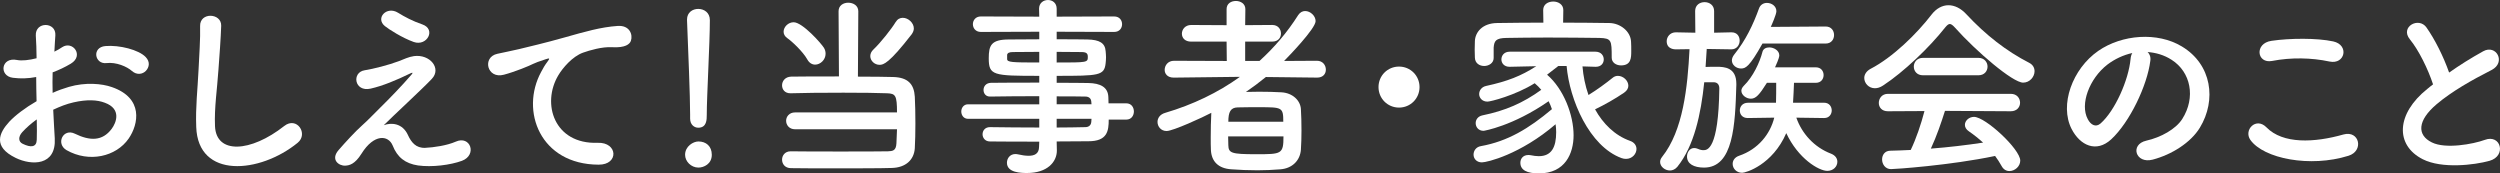 <?xml version="1.0" encoding="UTF-8"?>
<svg id="_レイヤー_2" data-name="レイヤー 2" xmlns="http://www.w3.org/2000/svg" viewBox="0 0 465.046 32.252">
  <rect x="0" y="0" width="465.046" height="32.252" fill="#333333" stroke="none"/>
  <g id="_レイヤー_2-2" data-name="レイヤー 2">
    <g>
      <path d="M10.187,25.737c.288,5.146-4.319,5.075-7.271,3.635-4.284-2.088-3.096-4.643-1.188-6.73,1.116-1.188,2.952-2.592,5.076-3.816-.036-1.512-.072-3.059-.072-4.499-1.476.288-2.952.324-4.319.144-2.664-.323-2.232-3.923.756-3.311.9.18,2.232.035,3.636-.324,0-1.691-.072-2.844-.144-4.211-.144-2.664,3.815-2.592,3.635-.037-.072.793-.108,1.944-.18,3.023.54-.252,1.008-.539,1.439-.827,1.944-1.296,4.14,1.548,1.62,3.06-1.08.648-2.232,1.188-3.384,1.619-.036,1.117-.036,2.448,0,3.816,1.008-.469,2.052-.828,3.024-1.116,3.095-.899,6.155-.612,7.991.036,5.939,2.052,4.967,6.911,3.132,9.574-2.34,3.385-7.379,4.536-11.555,2.16-2.052-1.188-.648-4.139,1.548-3.06,2.808,1.368,5.111,1.403,6.839-.899.864-1.152,1.872-3.708-1.26-4.859-1.404-.541-3.312-.648-5.831-.072-1.296.287-2.556.791-3.78,1.367.072,1.908.216,3.779.288,5.328ZM4.139,24.585c-.756.828-.756,1.764.072,2.16,1.548.756,2.592.647,2.627-.756.036-.973.036-2.305,0-3.779-1.044.756-1.944,1.547-2.7,2.375ZM24.549,13.21c-.936-.827-2.916-1.691-4.751-1.475-2.196.252-2.771-2.952-.18-3.168,2.592-.217,6.191.684,7.487,2.051.864.9.648,1.908.036,2.557-.612.647-1.692.828-2.592.035Z" fill="#fff"/>
      <path d="M36.503,23.613c-.144-3.78.252-6.839.432-10.655.108-2.34.36-5.867.288-8.099-.072-2.663,3.996-2.447,3.923-.071-.072,2.268-.324,5.688-.504,8.099-.252,3.815-.792,7.091-.648,10.583.216,5.255,6.623,4.895,12.886-.037,2.34-1.835,4.536,1.477,2.484,3.133-7.019,5.723-18.538,6.767-18.862-2.952Z" fill="#fff"/>
      <path d="M75.886,25.125c.612,1.332,1.476,2.448,3.204,2.376,1.584-.072,4.068-.432,5.688-1.152,2.736-1.224,4.031,2.484,1.152,3.564-2.16.791-5.579,1.223-8.171.863-2.376-.359-3.852-1.512-4.715-3.707-.792-1.944-3.456-2.232-5.795,1.512-1.26,2.016-2.304,2.195-3.023,2.231-1.188.071-2.808-1.116-1.224-2.916,1.188-1.368,3.06-3.419,4.319-4.535,1.26-1.116,2.268-2.231,3.42-3.348,1.656-1.62,3.995-4.031,5.795-6.119.396-.468.144-.396-.18-.252-2.664,1.296-5.184,2.34-7.415,2.844-3.06.684-3.563-3.06-1.08-3.42,1.62-.252,4.428-.972,6.335-1.691.936-.36,1.8-.792,2.808-.937,2.987-.396,5.183,2.305,3.312,4.248-1.692,1.8-7.127,6.803-8.927,8.603,1.368-.504,3.456-.432,4.499,1.836ZM71.603,4.859c-1.836-1.476.324-3.815,2.448-2.483,1.224.756,2.7,1.548,4.5,2.16,2.627.899.9,4.139-1.584,3.275-2.124-.756-4.607-2.34-5.363-2.952Z" fill="#fff"/>
      <path d="M100.656,13.391c.36-.685.684-1.26,1.152-1.872.576-.756.396-.72-.288-.504-2.7.864-2.087.864-4.535,1.8-1.152.433-2.16.792-3.24,1.08-3.167.864-4.104-3.276-1.224-3.888.756-.18,2.843-.576,3.995-.863,1.764-.433,4.896-1.152,8.567-2.196,3.708-1.044,6.659-1.907,9.827-2.124,2.231-.144,2.844,1.62,2.448,2.771-.216.612-1.008,1.332-3.528,1.188-1.835-.108-4.139.575-5.363,1.008-2.016.72-3.815,2.88-4.607,4.212-3.167,5.291-.756,12.85,7.307,12.562,3.779-.145,3.996,4.104.18,4.066-10.871-.035-14.614-10.006-10.691-17.241Z" fill="#fff"/>
      <path d="M129.923,31.173c-1.368,0-2.483-1.152-2.483-2.377,0-1.583,1.512-2.482,2.483-2.482,1.404,0,2.484.863,2.484,2.482,0,1.729-1.512,2.377-2.484,2.377ZM128.375,22.029v-.756c0-3.491-.36-11.878-.576-17.53v-.107c0-1.332,1.044-1.979,2.088-1.979,1.08,0,2.16.684,2.16,2.087,0,4.248-.576,14.146-.576,17.639,0,.863,0,2.375-1.583,2.375-.756,0-1.512-.576-1.512-1.691v-.036Z" fill="#fff"/>
      <path d="M147.888,24.046c-1.08,0-1.656-.793-1.656-1.584,0-.756.576-1.549,1.656-1.549h18.97c0-3.203-.288-3.491-1.836-3.562-1.584-.072-4.787-.108-8.135-.108-3.852,0-7.847.036-9.791.108h-.072c-1.044,0-1.548-.721-1.548-1.477,0-.791.576-1.584,1.692-1.619,1.728-.037,5.255-.037,8.891-.037l-.072-12.13c0-1.079.9-1.584,1.8-1.584.936,0,1.872.54,1.872,1.584l-.072,12.167c2.771,0,5.255.035,6.551.071,2.772.072,3.888,1.332,4.032,3.672.072,1.368.108,3.167.108,5.003,0,1.62-.036,3.275-.108,4.572-.144,2.195-1.728,3.6-4.248,3.671-2.196.072-6.515.072-10.583.072-3.312,0-6.479,0-8.207-.036-1.116,0-1.656-.792-1.656-1.584,0-.756.54-1.548,1.583-1.548h.036c1.98.036,5.688.036,9.287.036s7.127,0,8.783-.036c.9-.036,1.512-.108,1.584-1.476.036-.72.072-1.656.108-2.627h-18.97ZM150.192,11.087c-.864-1.548-2.952-3.455-3.744-3.996-.468-.323-.684-.756-.684-1.188,0-.9.864-1.764,1.872-1.764,1.656,0,5.219,4.031,5.651,4.787.216.36.288.721.288,1.08,0,1.116-.972,2.016-1.944,2.016-.54,0-1.08-.287-1.44-.936ZM163.618,12.059c-.936,0-1.728-.756-1.728-1.62,0-.432.18-.863.612-1.26,1.296-1.224,3.348-3.814,4.104-5.075.36-.575.828-.792,1.332-.792,1.008,0,2.052.936,2.052,1.98,0,.359-.144.719-.396,1.08-4.211,5.435-5.255,5.687-5.975,5.687Z" fill="#fff"/>
      <path d="M206.242,22.245c0,2.124-.252,4.031-3.779,4.031-1.872,0-3.852.037-5.903.037l.036,1.655v.036c0,2.16-1.836,4.176-5.507,4.176-1.152,0-3.78-.037-3.78-1.908,0-.828.576-1.619,1.584-1.619.18,0,.36.035.54.071.612.144,1.296.252,1.908.252,1.08,0,1.944-.36,1.944-1.692l.036-.936c-3.131,0-6.299,0-9.179-.035-.9,0-1.368-.685-1.368-1.332,0-.684.468-1.332,1.368-1.332h.036c2.664.035,5.903.072,9.143.072v-1.62h-13.246c-.828,0-1.26-.685-1.26-1.368,0-.647.432-1.332,1.26-1.332h13.246v-1.512c-3.383,0-6.803.036-9.143.072h-.036c-.792,0-1.188-.611-1.188-1.224,0-.647.432-1.296,1.368-1.332,2.556-.036,5.795-.036,8.999-.036v-1.26c-8.603,0-9.395-.072-9.395-3.275,0-2.376.432-3.492,3.744-3.492,1.368,0,3.455-.035,5.651-.035v-1.404l-10.871.036c-.972,0-1.476-.72-1.476-1.44,0-.719.504-1.439,1.476-1.439l10.871.036-.036-1.476c0-1.08.828-1.62,1.656-1.62.828,0,1.62.54,1.62,1.62v1.476l10.69-.036c1.008,0,1.476.721,1.476,1.439,0,.721-.468,1.44-1.476,1.44l-10.69-.036v1.404c2.196,0,4.284,0,5.688.035,2.304.037,3.312.685,3.419,2.16.036.396.072.792.072,1.152,0,.396-.036.756-.072,1.115-.252,2.304-1.26,2.34-9.107,2.34v1.296c2.124,0,4.14,0,5.867.036,2.304.036,3.672.792,3.744,2.592,0,.324.036.72.036,1.188h3.312c.936,0,1.404.756,1.404,1.512s-.468,1.512-1.404,1.512h-3.276ZM193.32,9.647c-1.943,0-3.743.035-4.859.035-.756,0-1.044.18-1.116.504v.793c0,.611.864.647,5.975.647v-1.979ZM196.559,11.627c5.688,0,5.795,0,5.795-1.044,0-.576-.18-.9-1.188-.9-1.044,0-2.736-.035-4.607-.035v1.979ZM203.003,18.934c-.036-.647-.468-.972-1.116-.972-1.476-.036-3.312-.036-5.327-.036v1.476h6.479l-.036-.468ZM196.559,22.102v1.62c1.872,0,3.671-.037,5.327-.072.648,0,1.08-.36,1.116-1.008,0-.18.036-.36.036-.54h-6.479Z" fill="#fff"/>
      <path d="M244.978,14.435l-9.503-.108c-1.188.972-2.448,1.908-3.708,2.772.792,0,1.62-.037,2.448-.037,1.476,0,2.916.037,4.14.108,2.087.108,3.527,1.512,3.635,3.096.072,1.151.108,2.592.108,4.032,0,1.26-.036,2.482-.108,3.562-.144,1.908-1.512,3.456-3.815,3.636-1.368.108-2.808.181-4.248.181-1.691,0-3.347-.072-4.823-.181-2.52-.144-3.744-1.512-3.852-3.563-.036-.72-.036-1.512-.036-2.34,0-1.547.036-3.239.108-4.607-1.476.792-7.127,3.384-8.315,3.384-1.044,0-1.692-.828-1.692-1.692,0-.684.432-1.403,1.44-1.691,5.111-1.512,9.791-3.743,13.894-6.695l-12.274.145h-.036c-1.188,0-1.692-.721-1.692-1.439,0-.828.612-1.692,1.728-1.692l9.827.036-.036-3.6h-6.587c-1.188,0-1.728-.72-1.728-1.476,0-.792.612-1.62,1.728-1.62l6.587.036V1.692c0-1.045.864-1.512,1.728-1.512s1.764.504,1.764,1.512l-.036,2.987,5.04-.036c1.08,0,1.62.792,1.62,1.584,0,.756-.504,1.512-1.62,1.512h-5.04v3.6h2.664c2.735-2.484,5.147-5.291,7.199-8.531.36-.539.828-.756,1.296-.756.972,0,1.944.9,1.944,1.872,0,1.403-5.111,6.659-5.867,7.415l6.119-.036c1.08,0,1.656.828,1.656,1.655,0,.756-.504,1.477-1.62,1.477h-.036ZM228.456,25.377c0,.54.036,1.08.036,1.62.036,1.476.54,1.691,5.147,1.691,4.751,0,5.111,0,5.111-3.312h-10.295ZM238.715,22.642c0-2.699-.216-2.699-4.536-2.699-1.368,0-2.843,0-3.959.035-1.296.036-1.728.828-1.728,2.664h10.223Z" fill="#fff"/>
      <path d="M260.243,20.014c-2.124,0-3.815-1.692-3.815-3.815,0-2.124,1.692-3.815,3.815-3.815,2.124,0,3.816,1.691,3.816,3.815,0,2.123-1.692,3.815-3.816,3.815Z" fill="#fff"/>
      <path d="M294.371,12.347c.144,1.764.504,3.6,1.116,5.327,1.583-.972,3.204-2.159,4.499-3.204.288-.252.648-.359.972-.359,1.008,0,1.944.9,1.944,1.836,0,.432-.216.9-.792,1.296-1.692,1.151-3.6,2.231-5.399,3.096,1.476,2.663,3.671,4.859,6.515,5.867.828.288,1.188.899,1.188,1.512,0,.899-.792,1.836-1.944,1.836-.252,0-.54-.036-.828-.144-6.012-2.196-9.683-10.871-10.223-17.135h-1.547c-.756.576-1.44,1.116-2.088,1.62,3.096,2.663,4.931,7.487,4.931,11.267,0,3.348-1.548,7.091-6.443,7.091-2.232,0-3.456-.612-3.456-1.979,0-.756.504-1.439,1.476-1.439.144,0,.288,0,.432.035.54.108,1.044.18,1.512.18,2.375,0,3.24-1.655,3.24-4.463,0-.468-.036-.972-.108-1.476-6.551,5.615-12.742,7.091-13.714,7.091-1.008,0-1.548-.72-1.548-1.439,0-.721.468-1.439,1.368-1.584,5.003-.9,8.927-3.275,13.21-6.875-.18-.504-.36-1.008-.612-1.477-6.695,4.645-12.059,5.508-12.095,5.508-.972,0-1.476-.72-1.476-1.439,0-.612.396-1.26,1.26-1.439,4.248-.864,7.559-2.305,10.942-4.752-.36-.432-.792-.863-1.224-1.224-3.636,2.268-8.207,3.419-8.783,3.419-1.008,0-1.547-.72-1.547-1.403,0-.647.432-1.332,1.295-1.512,3.959-.864,6.479-1.836,9.323-3.672l-4.932.108h-.036c-1.008,0-1.512-.684-1.512-1.368,0-.72.504-1.44,1.548-1.44h15.946c1.043,0,1.547.721,1.547,1.44,0,.685-.468,1.368-1.476,1.368h-.072l-2.412-.072ZM290.771,4.212c2.952,0,5.868.035,8.639.072,1.944.035,3.923,1.512,3.996,3.491.036.504.036,1.116.036,1.691,0,1.261,0,2.7-1.908,2.7-.864,0-1.728-.504-1.728-1.439v-.072c0-3.168-.036-3.527-2.268-3.6-2.88-.036-6.335-.072-9.683-.072-2.771,0-5.435.036-7.631.072-1.98.035-2.268.539-2.376,1.799v1.944c0,.937-.9,1.476-1.764,1.476s-1.692-.504-1.728-1.547c0-.433-.036-.937-.036-1.477s.036-1.08.036-1.619c.072-1.621,1.368-3.312,4.139-3.348,2.736-.037,5.651-.072,8.603-.072l-.036-2.304v-.036c0-1.08.936-1.584,1.872-1.584s1.872.54,1.872,1.584v.036l-.036,2.304Z" fill="#fff"/>
      <path d="M322.02,9.179l-4.536-.072c-.072,1.08-.144,2.196-.216,3.348.684-.035,1.404-.035,2.052-.035,1.439,0,3.671.107,3.671,3.168v.215c-.216,7.416-.54,15.371-6.011,15.371-1.872,0-3.167-.685-3.167-2.053,0-.791.504-1.584,1.332-1.584.216,0,.432.037.684.145.396.18.72.252,1.044.252.684,0,2.808-.072,2.952-11.482,0-.756-.396-1.115-.972-1.152h-1.835c-.612,5.904-1.872,11.843-5.003,15.73-.396.468-.9.684-1.368.684-.936,0-1.835-.72-1.835-1.584,0-.323.108-.611.36-.936,3.923-4.895,4.751-12.958,5.111-20.049l-2.52.035c-.144,0-1.728.036-1.728-1.512,0-.791.612-1.656,1.692-1.656h.036l3.6.072-.036-4.031c0-1.115.864-1.656,1.764-1.656.864,0,1.764.541,1.764,1.656v4.031l3.204-.072h.036c1.044,0,1.512.757,1.512,1.549,0,.791-.54,1.619-1.548,1.619h-.036ZM327.851,8.099c-2.448,4.393-3.167,4.645-3.996,4.645-.864,0-1.692-.648-1.692-1.512,0-.324.144-.721.432-1.08,2.124-2.628,3.528-5.58,4.607-8.567.252-.72.864-1.044,1.476-1.044.9,0,1.764.611,1.764,1.548,0,.576-.9,2.628-1.044,2.915l10.223-.071c1.044,0,1.548.792,1.548,1.584s-.504,1.583-1.548,1.583h-11.771ZM339.334,21.958l-5.183-.072c1.008,2.916,3.312,5.507,6.443,6.695.828.324,1.188.899,1.188,1.512,0,.863-.72,1.691-1.872,1.691-1.584,0-5.436-2.304-7.631-7.02-2.556,5.904-7.523,7.379-8.207,7.379-1.08,0-1.764-.827-1.764-1.655,0-.612.36-1.224,1.188-1.512,3.6-1.224,5.795-4.067,6.551-7.091l-4.896.072h-.036c-1.008,0-1.476-.685-1.476-1.404,0-.721.504-1.439,1.512-1.439h5.219c.036-.973.036-2.628.036-3.708h-1.728c-1.404,2.231-2.052,2.952-2.988,2.952-.864,0-1.764-.685-1.764-1.477,0-.287.144-.611.468-.936,1.692-1.656,2.952-4.319,3.456-6.299.144-.576.684-.828,1.26-.828.864,0,1.872.576,1.872,1.476,0,.181-.036.576-.792,2.231h7.595c.972,0,1.44.721,1.44,1.439,0,.721-.468,1.44-1.44,1.44h-4.067c-.036,1.044-.108,2.663-.18,3.708h5.795c.936,0,1.404.719,1.404,1.439,0,.684-.468,1.404-1.368,1.404h-.036Z" fill="#fff"/>
      <path d="M363.635,5.111c-.396-.432-.684-.647-.936-.647s-.504.216-.864.647c-2.952,3.743-7.703,8.279-11.555,10.799-.54.36-1.044.504-1.512.504-1.152,0-1.98-.936-1.98-1.907,0-.612.36-1.26,1.152-1.692,4.176-2.159,8.639-6.551,11.375-10.114.864-1.116,1.979-1.729,3.131-1.729,1.116,0,2.304.541,3.384,1.729,3.527,3.779,7.379,6.803,11.663,8.998.684.36.972.937.972,1.549,0,1.043-.9,2.123-2.124,2.123-1.943,0-8.71-5.795-12.706-10.259ZM361.8,20.626c-.648,2.051-1.548,4.715-2.627,7.019,3.312-.252,6.587-.647,9.719-1.116-.828-.756-1.728-1.475-2.628-2.088-.54-.359-.756-.791-.756-1.223,0-.756.756-1.477,1.692-1.477,2.124,0,8.603,6.012,8.603,8.135,0,1.08-1.008,1.944-2.016,1.944-.576,0-1.116-.288-1.476-.972-.36-.648-.756-1.26-1.188-1.836-8.423,1.764-18.646,2.447-19.365,2.447-1.08,0-1.656-.936-1.656-1.799,0-.793.468-1.584,1.476-1.621,1.26-.035,2.556-.071,3.852-.144,1.008-2.087,1.944-4.859,2.556-7.235l-6.803.037c-1.152,0-1.692-.756-1.692-1.549,0-.828.576-1.691,1.692-1.691h22.857c1.152,0,1.728.828,1.728,1.656,0,.791-.576,1.584-1.728,1.584l-12.238-.072ZM357.696,14.003c-1.116,0-1.692-.793-1.692-1.62,0-.792.576-1.62,1.692-1.62h10.331c1.116,0,1.692.828,1.692,1.62,0,.827-.576,1.62-1.692,1.62h-10.331Z" fill="#fff"/>
      <path d="M399.996,11.339c-.576,4.571-3.815,11.375-7.271,14.578-2.772,2.556-5.795,1.152-7.379-1.943-2.268-4.464.144-11.159,4.968-14.507,4.427-3.06,11.015-3.563,15.55-.827,5.579,3.348,6.479,9.971,3.348,15.117-1.692,2.771-5.219,5.004-8.783,5.939-3.168.828-4.284-2.808-1.188-3.527,2.735-.611,5.507-2.16,6.695-4.031,2.556-4.031,1.583-8.747-1.98-11.015-1.404-.899-2.916-1.332-4.463-1.44.396.36.612.936.504,1.656ZM392.005,12.022c-3.347,2.592-5.147,7.379-3.635,10.15.54,1.045,1.476,1.584,2.375.793,2.7-2.376,5.219-8.1,5.58-11.986.036-.433.144-.828.324-1.117-1.656.361-3.275,1.117-4.644,2.16Z" fill="#fff"/>
      <path d="M418.61,26.024c-1.296-1.836,1.044-4.318,2.988-2.34,3.06,3.133,8.891,2.881,14.326,1.332,2.988-.828,3.852,3.061.936,3.96-7.127,2.231-15.766.54-18.25-2.952ZM422.641,11.339c-2.844.54-3.312-3.275-.108-3.744,3.419-.504,8.495-.539,11.482.108,3.023.647,2.231,4.355-.684,3.743-3.348-.719-7.163-.791-10.69-.107Z" fill="#fff"/>
      <path d="M448.273,7.308c-1.872-2.305,1.656-4.248,3.096-2.196,1.548,2.196,3.167,5.399,4.211,8.388,1.944-1.368,3.995-2.664,6.335-3.96,2.448-1.368,4.319,2.088,1.548,3.491-3.671,1.872-7.379,3.96-10.223,6.371-3.563,3.023-3.671,5.724-.864,7.092,2.52,1.26,7.667.324,9.827-.469,3.023-1.151,4.104,2.988.9,3.889-2.844.791-8.855,1.512-12.418-.289-5.184-2.627-4.967-8.459.864-13.102.36-.288.684-.576,1.044-.828-.936-2.844-2.664-6.371-4.319-8.387Z" fill="#fff"/>
    </g>
  </g>
</svg>
